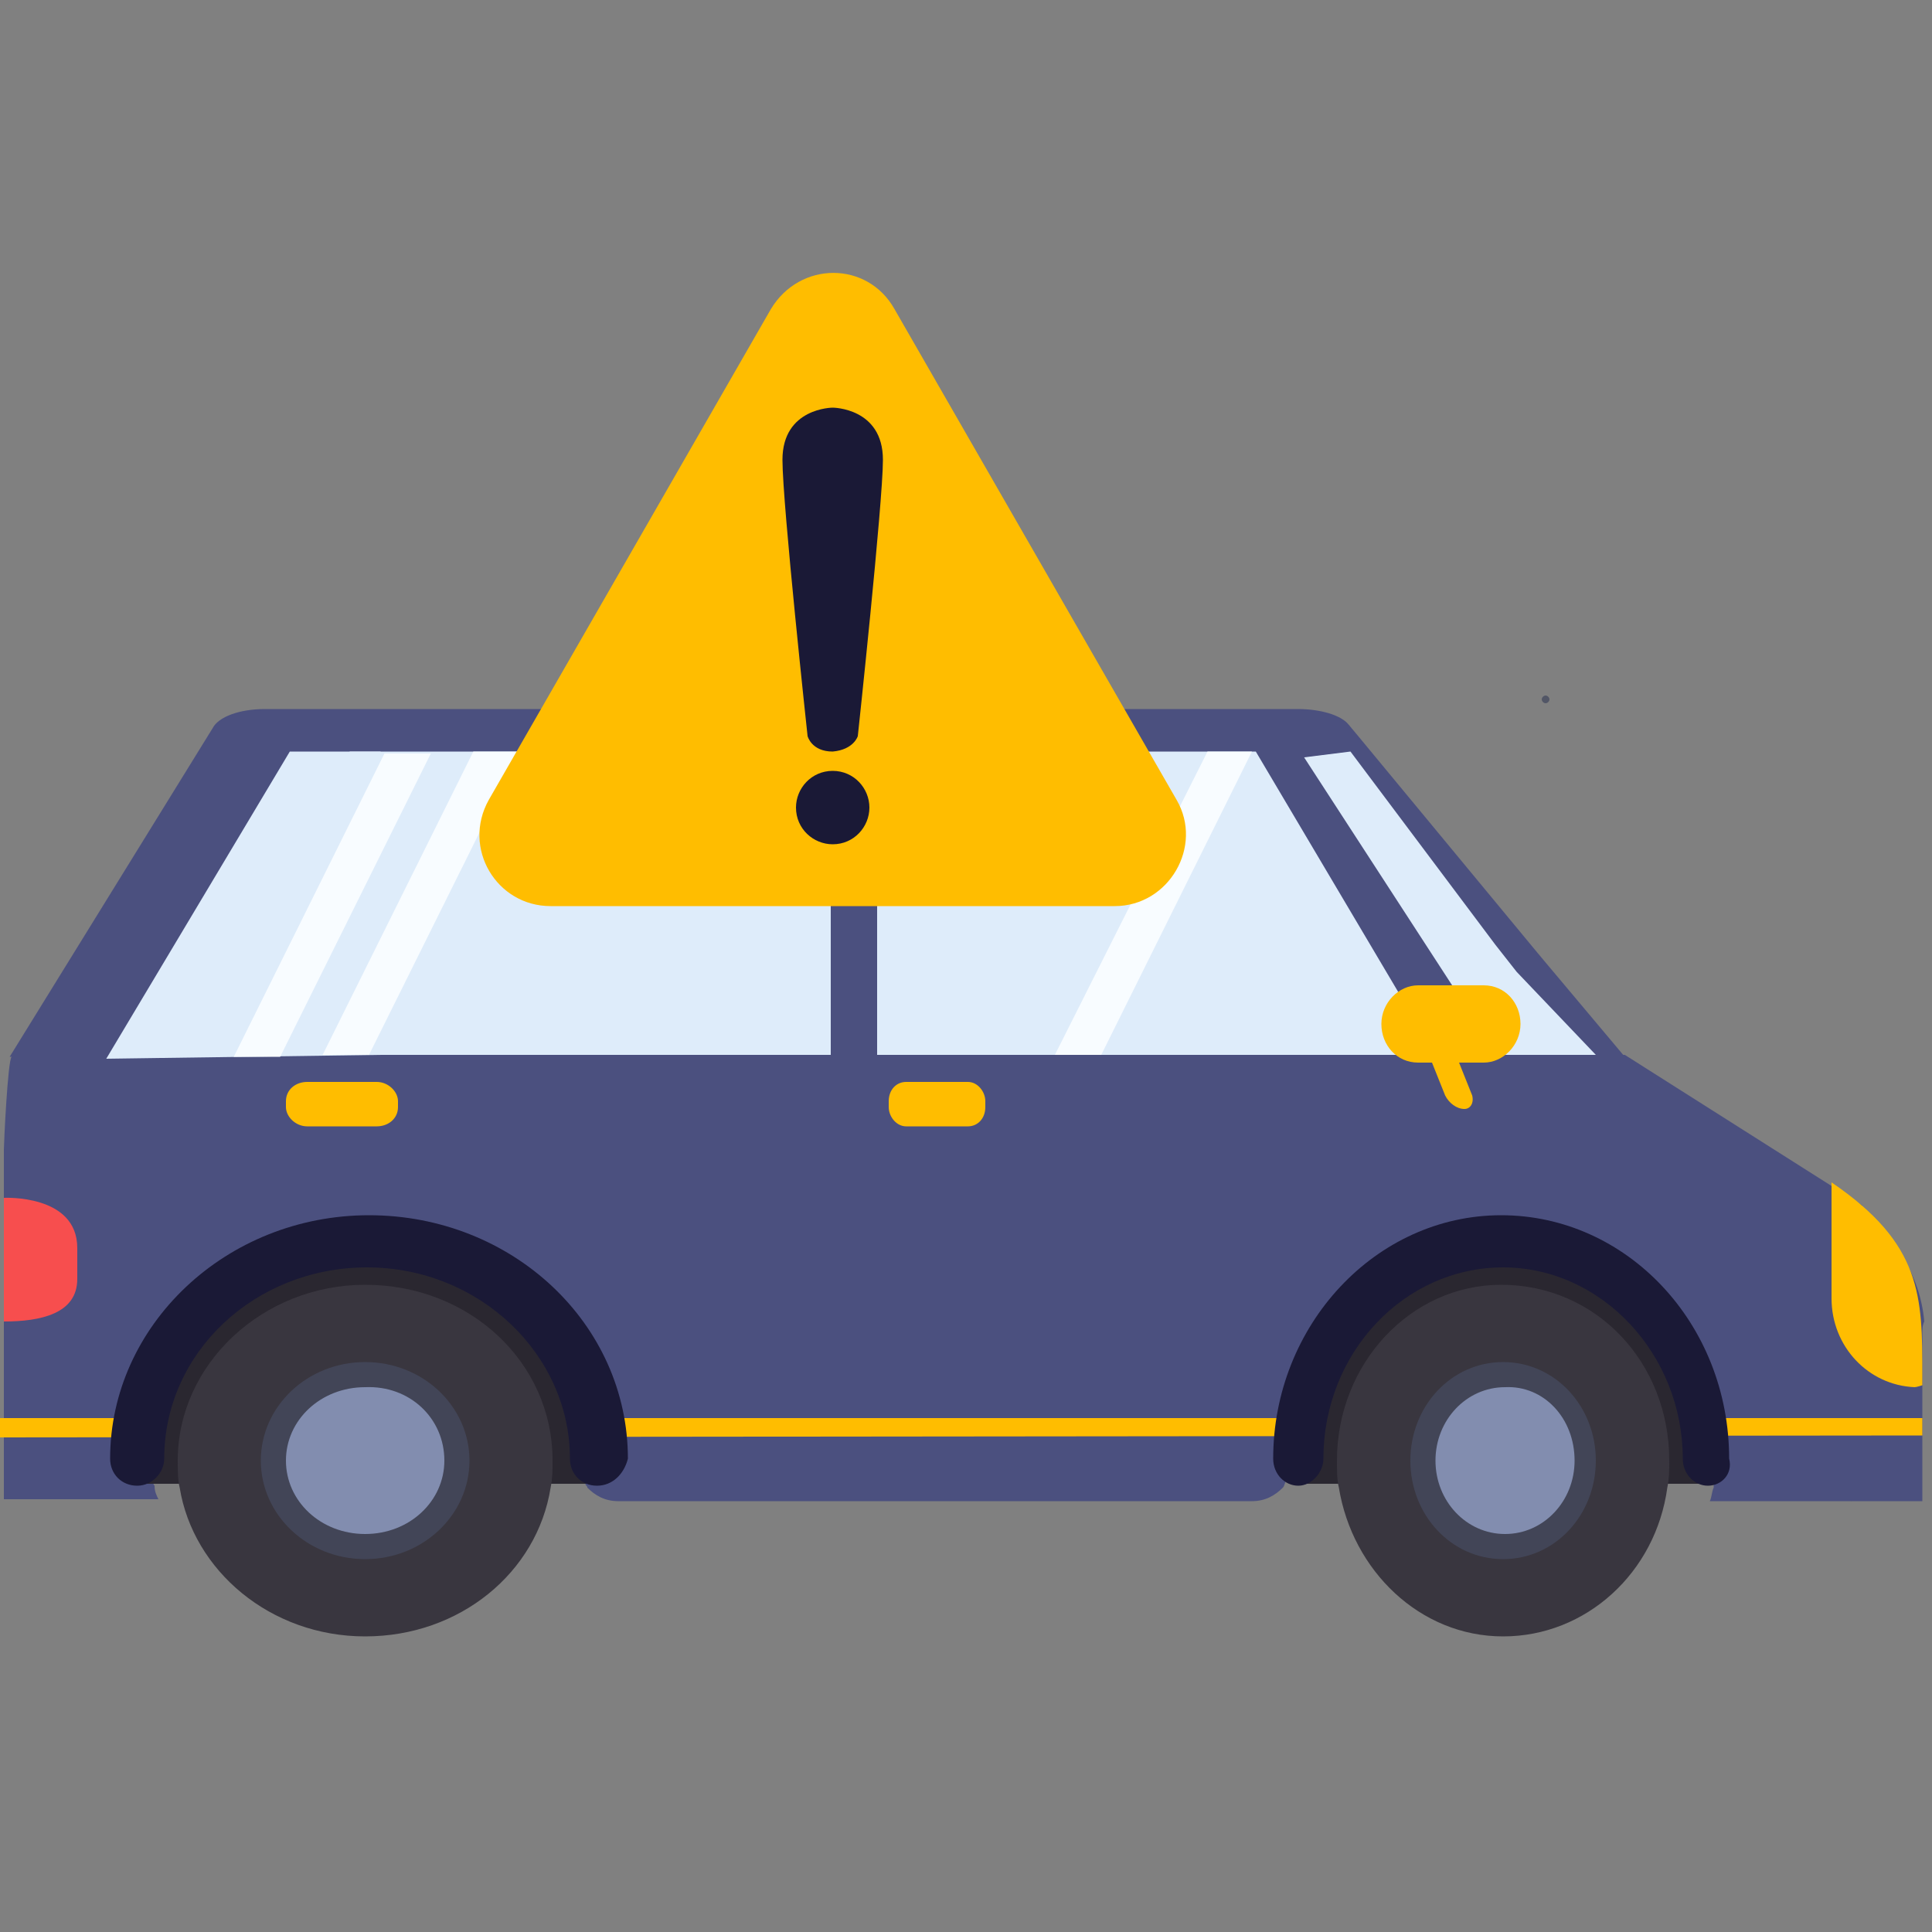 <?xml version="1.0" encoding="utf-8"?>
<!-- Generator: Adobe Illustrator 24.1.3, SVG Export Plug-In . SVG Version: 6.00 Build 0)  -->
<svg version="1.1" id="Layer_1" xmlns="http://www.w3.org/2000/svg" xmlns:xlink="http://www.w3.org/1999/xlink" x="0px" y="0px"
	 viewBox="0 0 100 100" style="enable-background:new 0 0 100 100;" xml:space="preserve">
<rect x="0" y="0" width="100" height="100" fill="#808080" stroke="none"/>
<style type="text/css">
	.st0{fill:#3B7201;}
	.st1{fill:#4B507F;}
	.st2{fill:#DEECFA;}
	.st3{fill:#F8FCFF;}
	.st4{fill:#FFBD00;}
	.st5{fill:#525666;}
	.st6{fill:#F74E4E;}
	.st7{fill:#2A2730;}
	.st8{fill:#1A1936;}
	.st9{fill:#39363F;}
	.st10{fill:#424557;}
	.st11{fill:#828DAF;}
</style>
<g>
	<path class="st0" d="M95.8,77.7c0,0,2-2,1.5-2.6C96.8,74.4,95.8,77.7,95.8,77.7"/>
	<path class="st1" d="M99.5,69v8.7h-11c0.1-0.2,0.1-0.5,0.2-0.7c0-0.1,0-0.2,0-0.3c0.1-0.5,0.1-0.9,0.1-1.4
		c0-5.7-5.1-10.4-11.2-10.4c-6,0.1-10.9,4.7-10.9,10.4c0,0.2,0,0.3,0,0.5c0,0.3,0,0.5-0.1,0.8c-0.1,0.1-0.1,0.3-0.2,0.4
		c-0.4,0.4-0.9,0.7-1.6,0.7H32c-0.7,0-1.2-0.3-1.6-0.7c0-0.1-0.1-0.1-0.1-0.2c-0.2-0.3-0.3-0.7-0.3-1.1c0-0.1,0-0.3,0-0.4
		c0-5.7-4.9-10.3-10.9-10.4C13,64.8,7.8,69.5,7.8,75.2c0,0.4,0,0.9,0.1,1.3c0,0.1,0,0.3,0.1,0.4c0,0.3,0.1,0.5,0.2,0.7h-8V59.5
		c0-0.3,0.2-4.6,0.4-4.8c1.3-2,2.3-0.1,4.9-0.1h75.4l14,7.1l0.8,0.5c0.1,0.1,0.3,0.2,0.4,0.3c2,1.4,3.3,3.6,3.5,5.9
		C99.5,68.6,99.5,68.8,99.5,69"/>
	<path class="st1" d="M84.1,54.7H0.5l10.5-17c0.3-0.6,1.4-1,2.7-1h53.5c1.1,0,2.2,0.3,2.6,0.8l0.5,0.6l9.1,11l0.5,0.6L84.1,54.7z"/>
	<polygon class="st2" points="19.7,38.9 19.7,54.6 5.5,54.8 15,38.9 	"/>
	<polygon class="st2" points="54.6,54.6 12.6,54.6 18.1,38.9 54.6,38.9 	"/>
	<polygon class="st2" points="74.3,54.6 53.7,54.6 53.7,38.9 65,38.9 	"/>
	<polygon class="st3" points="22.3,39 14.5,54.7 12.1,54.7 19.9,39 	"/>
	<polygon class="st3" points="26.9,38.9 19.1,54.6 16.7,54.6 24.5,38.9 	"/>
	<polygon class="st3" points="64.8,38.9 57,54.6 54.6,54.6 62.5,38.9 	"/>
	<polygon class="st2" points="82.6,54.6 77.5,54.6 67.5,39.2 69.9,38.9 77.4,48.9 78.5,50.3 	"/>
	<path class="st4" d="M19.5,58.3h-3.6c-0.6,0-1.1-0.5-1.1-1V57c0-0.6,0.5-1,1.1-1h3.6c0.6,0,1.1,0.5,1.1,1v0.3
		C20.6,57.9,20.1,58.3,19.5,58.3"/>
	<path class="st4" d="M50.1,58.3h-3.2c-0.5,0-0.9-0.5-0.9-1V57c0-0.6,0.4-1,0.9-1h3.2c0.5,0,0.9,0.5,0.9,1v0.3
		C51,57.9,50.6,58.3,50.1,58.3"/>
	<polygon class="st1" points="96.4,62.4 90.6,62.4 81.5,56.3 81.2,56.1 79,54.6 84.1,54.6 	"/>
	<g>
		<path class="st4" d="M75.8,57.4L75.8,57.4c-0.4,0-0.8-0.3-1-0.7l-0.8-2c-0.2-0.4,0-0.7,0.4-0.7c0.4,0,0.8,0.3,1,0.7l0.8,2
			C76.3,57.1,76.1,57.4,75.8,57.4"/>
		<path class="st4" d="M76.8,55h-3.4c-1.1,0-1.9-0.9-1.9-2c0-1.1,0.9-2,1.9-2h3.4c1.1,0,1.9,0.9,1.9,2C78.7,54.1,77.8,55,76.8,55"/>
	</g>
	<path class="st5" d="M80.2,36.2c0,0.1-0.1,0.2-0.2,0.2c-0.1,0-0.2-0.1-0.2-0.2c0-0.1,0.1-0.2,0.2-0.2C80.1,36,80.2,36.1,80.2,36.2"
		/>
	<rect x="43" y="38.1" class="st1" width="2.4" height="16.5"/>
	<path class="st6" d="M0.2,62c0,0,3.8-0.2,3.8,2.6v1.6c0,1.8-1.9,2.2-3.8,2.2l0,0V62L0.2,62z"/>
	<polygon class="st4" points="99.5,73.4 0,73.4 0,74.4 99.5,74.3 	"/>
	<g>
		<path class="st4" d="M94.8,67.2v-5.1c0-0.3,0-0.6,0-0.9c4.7,3.2,4.7,5.9,4.7,10c0,0.7,0-1,0,0.5c0,0-0.3,0.1-0.4,0.1
			C96.7,71.7,94.8,69.7,94.8,67.2z"/>
	</g>
	<path class="st7" d="M88.4,75.1c0,0.6,0,1.2-0.1,1.7c0,0,0,0,0,0H67.5c0,0,0,0,0,0c-0.1-0.6-0.1-1.2-0.1-1.7
		c0-6.2,4.7-11.2,10.5-11.2C83.7,63.9,88.4,68.9,88.4,75.1"/>
	<path class="st8" d="M88.4,76.9c-0.7,0-1.3-0.6-1.3-1.4c0-5.4-4.2-9.9-9.3-9.9s-9.3,4.4-9.3,9.9c0,0.7-0.6,1.4-1.3,1.4
		c-0.7,0-1.3-0.6-1.3-1.4c0-6.9,5.3-12.6,11.8-12.6c6.5,0,11.8,5.6,11.8,12.6C89.7,76.3,89.1,76.9,88.4,76.9"/>
	<path class="st9" d="M86.4,75.6c0,0.5,0,0.9-0.1,1.4c-0.6,4.4-4.2,7.7-8.5,7.7c-4.3,0-7.8-3.4-8.5-7.7c-0.1-0.4-0.1-0.9-0.1-1.4
		c0-5,3.8-9.1,8.5-9.1C82.6,66.5,86.4,70.5,86.4,75.6"/>
	<path class="st10" d="M82.6,75.6c0,2.8-2.1,5.1-4.8,5.1s-4.8-2.3-4.8-5.1c0-2.8,2.1-5.1,4.8-5.1S82.6,72.8,82.6,75.6"/>
	<path class="st11" d="M81.5,75.6c0,2.1-1.6,3.8-3.6,3.8c-2,0-3.6-1.7-3.6-3.8c0-2.1,1.6-3.8,3.6-3.8C79.9,71.7,81.5,73.4,81.5,75.6
		"/>
	<path class="st7" d="M30.9,75.1c0,0.6,0,1.2-0.1,1.7c0,0,0,0,0,0H7.1c0,0,0,0,0,0c-0.1-0.6-0.1-1.2-0.1-1.7c0-6.2,5.4-11.2,12-11.2
		C25.5,63.9,30.9,68.9,30.9,75.1"/>
	<path class="st8" d="M30.9,76.9c-0.8,0-1.4-0.6-1.4-1.4c0-5.4-4.7-9.9-10.5-9.9c-5.8,0-10.5,4.4-10.5,9.9c0,0.7-0.6,1.4-1.4,1.4
		c-0.8,0-1.4-0.6-1.4-1.4c0-6.9,6-12.6,13.4-12.6c7.4,0,13.4,5.6,13.4,12.6C32.3,76.3,31.7,76.9,30.9,76.9"/>
	<path class="st9" d="M28.6,75.6c0,0.5,0,0.9-0.1,1.4c-0.7,4.4-4.7,7.7-9.6,7.7c-4.9,0-8.9-3.4-9.6-7.7c-0.1-0.4-0.1-0.9-0.1-1.4
		c0-5,4.4-9.1,9.7-9.1C24.3,66.5,28.6,70.5,28.6,75.6"/>
	<path class="st10" d="M24.3,75.6c0,2.8-2.4,5.1-5.4,5.1c-3,0-5.4-2.3-5.4-5.1c0-2.8,2.4-5.1,5.4-5.1C21.9,70.5,24.3,72.8,24.3,75.6
		"/>
	<path class="st11" d="M23,75.6c0,2.1-1.8,3.8-4.1,3.8c-2.3,0-4.1-1.7-4.1-3.8c0-2.1,1.8-3.8,4.1-3.8C21.2,71.7,23,73.4,23,75.6"/>
	<path class="st4" d="M39.9,16L25.3,41.4c-1.4,2.5,0.4,5.5,3.2,5.5h14.6h14.6c2.8,0,4.6-3.1,3.2-5.5L46.3,16
		C44.9,13.5,41.4,13.5,39.9,16z"/>
	<g>
		<path class="st8" d="M43.1,21.1c0,0-2.6,0-2.6,2.7c0,2.3,1.3,14.3,1.3,14.3s0.2,0.8,1.3,0.8c1.1-0.1,1.3-0.8,1.3-0.8
			s1.3-12.1,1.3-14.3C45.7,21.1,43.1,21.1,43.1,21.1z"/>
		<path class="st8" d="M45,41.8c0,1-0.8,1.9-1.9,1.9c-1,0-1.9-0.8-1.9-1.9c0-1,0.8-1.9,1.9-1.9C44.2,39.9,45,40.8,45,41.8z"/>
	</g>
</g>
</svg>
